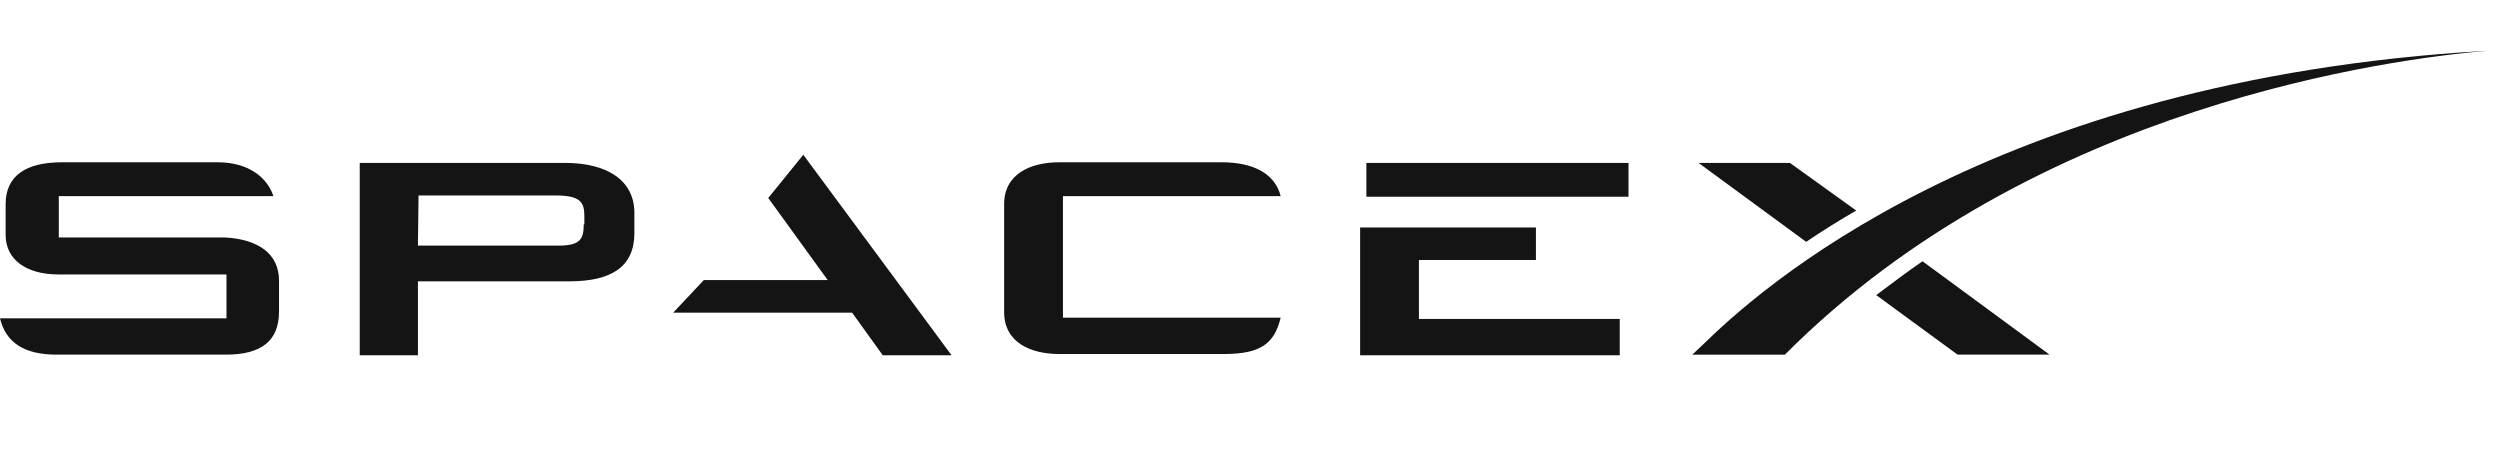 <svg width="190" height="36" viewBox="0 0 190 36" fill="none" xmlns="http://www.w3.org/2000/svg">
<path fill-rule="evenodd" clip-rule="evenodd" d="M129.425 26.191C133.371 22.333 150.964 6.048 189.002 3.857C182.012 4.476 154.673 7.857 135.653 26.953H128.616L129.425 26.191ZM58.388 15.047L61.051 11.762L72.32 27H67.09L64.76 23.762H51.161L53.491 21.286H62.905L58.388 15.047ZM17.117 18.048H4.469V14.905H20.778C20.35 13.571 18.971 12.333 16.547 12.333H4.707C1.997 12.333 0.428 13.333 0.428 15.524V17.857C0.428 19.762 2.045 20.857 4.422 20.857H17.212V24.191H0C0.428 26 1.807 26.952 4.279 26.952H17.165C19.875 26.952 21.206 25.905 21.206 23.667V21.333C21.206 19.286 19.637 18.19 17.117 18.048ZM42.935 12.381H27.34V27H31.762V21.381H43.268C46.454 21.381 48.213 20.286 48.213 17.714V16.095C48.166 13.714 46.169 12.381 42.935 12.381ZM44.362 17.048C44.362 18.095 44.172 18.667 42.46 18.667H31.762L31.809 14.857H42.27C44.172 14.857 44.41 15.429 44.41 16.429V17.048H44.362ZM80.784 14.905H97.33C96.902 13.19 95.238 12.333 92.861 12.333H80.498C78.359 12.333 76.314 13.19 76.314 15.524V23.714C76.314 26.048 78.359 26.905 80.498 26.905H93.003C95.856 26.905 96.855 26.095 97.33 24.143H80.784V14.905ZM107.838 19.762V24.238H123.101V27H103.369V17.286H116.73V19.762H107.838ZM123.767 12.381H103.844V14.952H123.767V12.381ZM129.092 12.381H136.034L141.074 16C139.838 16.714 138.459 17.571 137.27 18.381L129.092 12.381ZM146.114 19.857C145.057 20.577 144 21.372 142.976 22.142C142.849 22.238 142.722 22.334 142.595 22.429L148.777 26.952H155.766L146.114 19.857Z" fill="#141414"/>
</svg>
